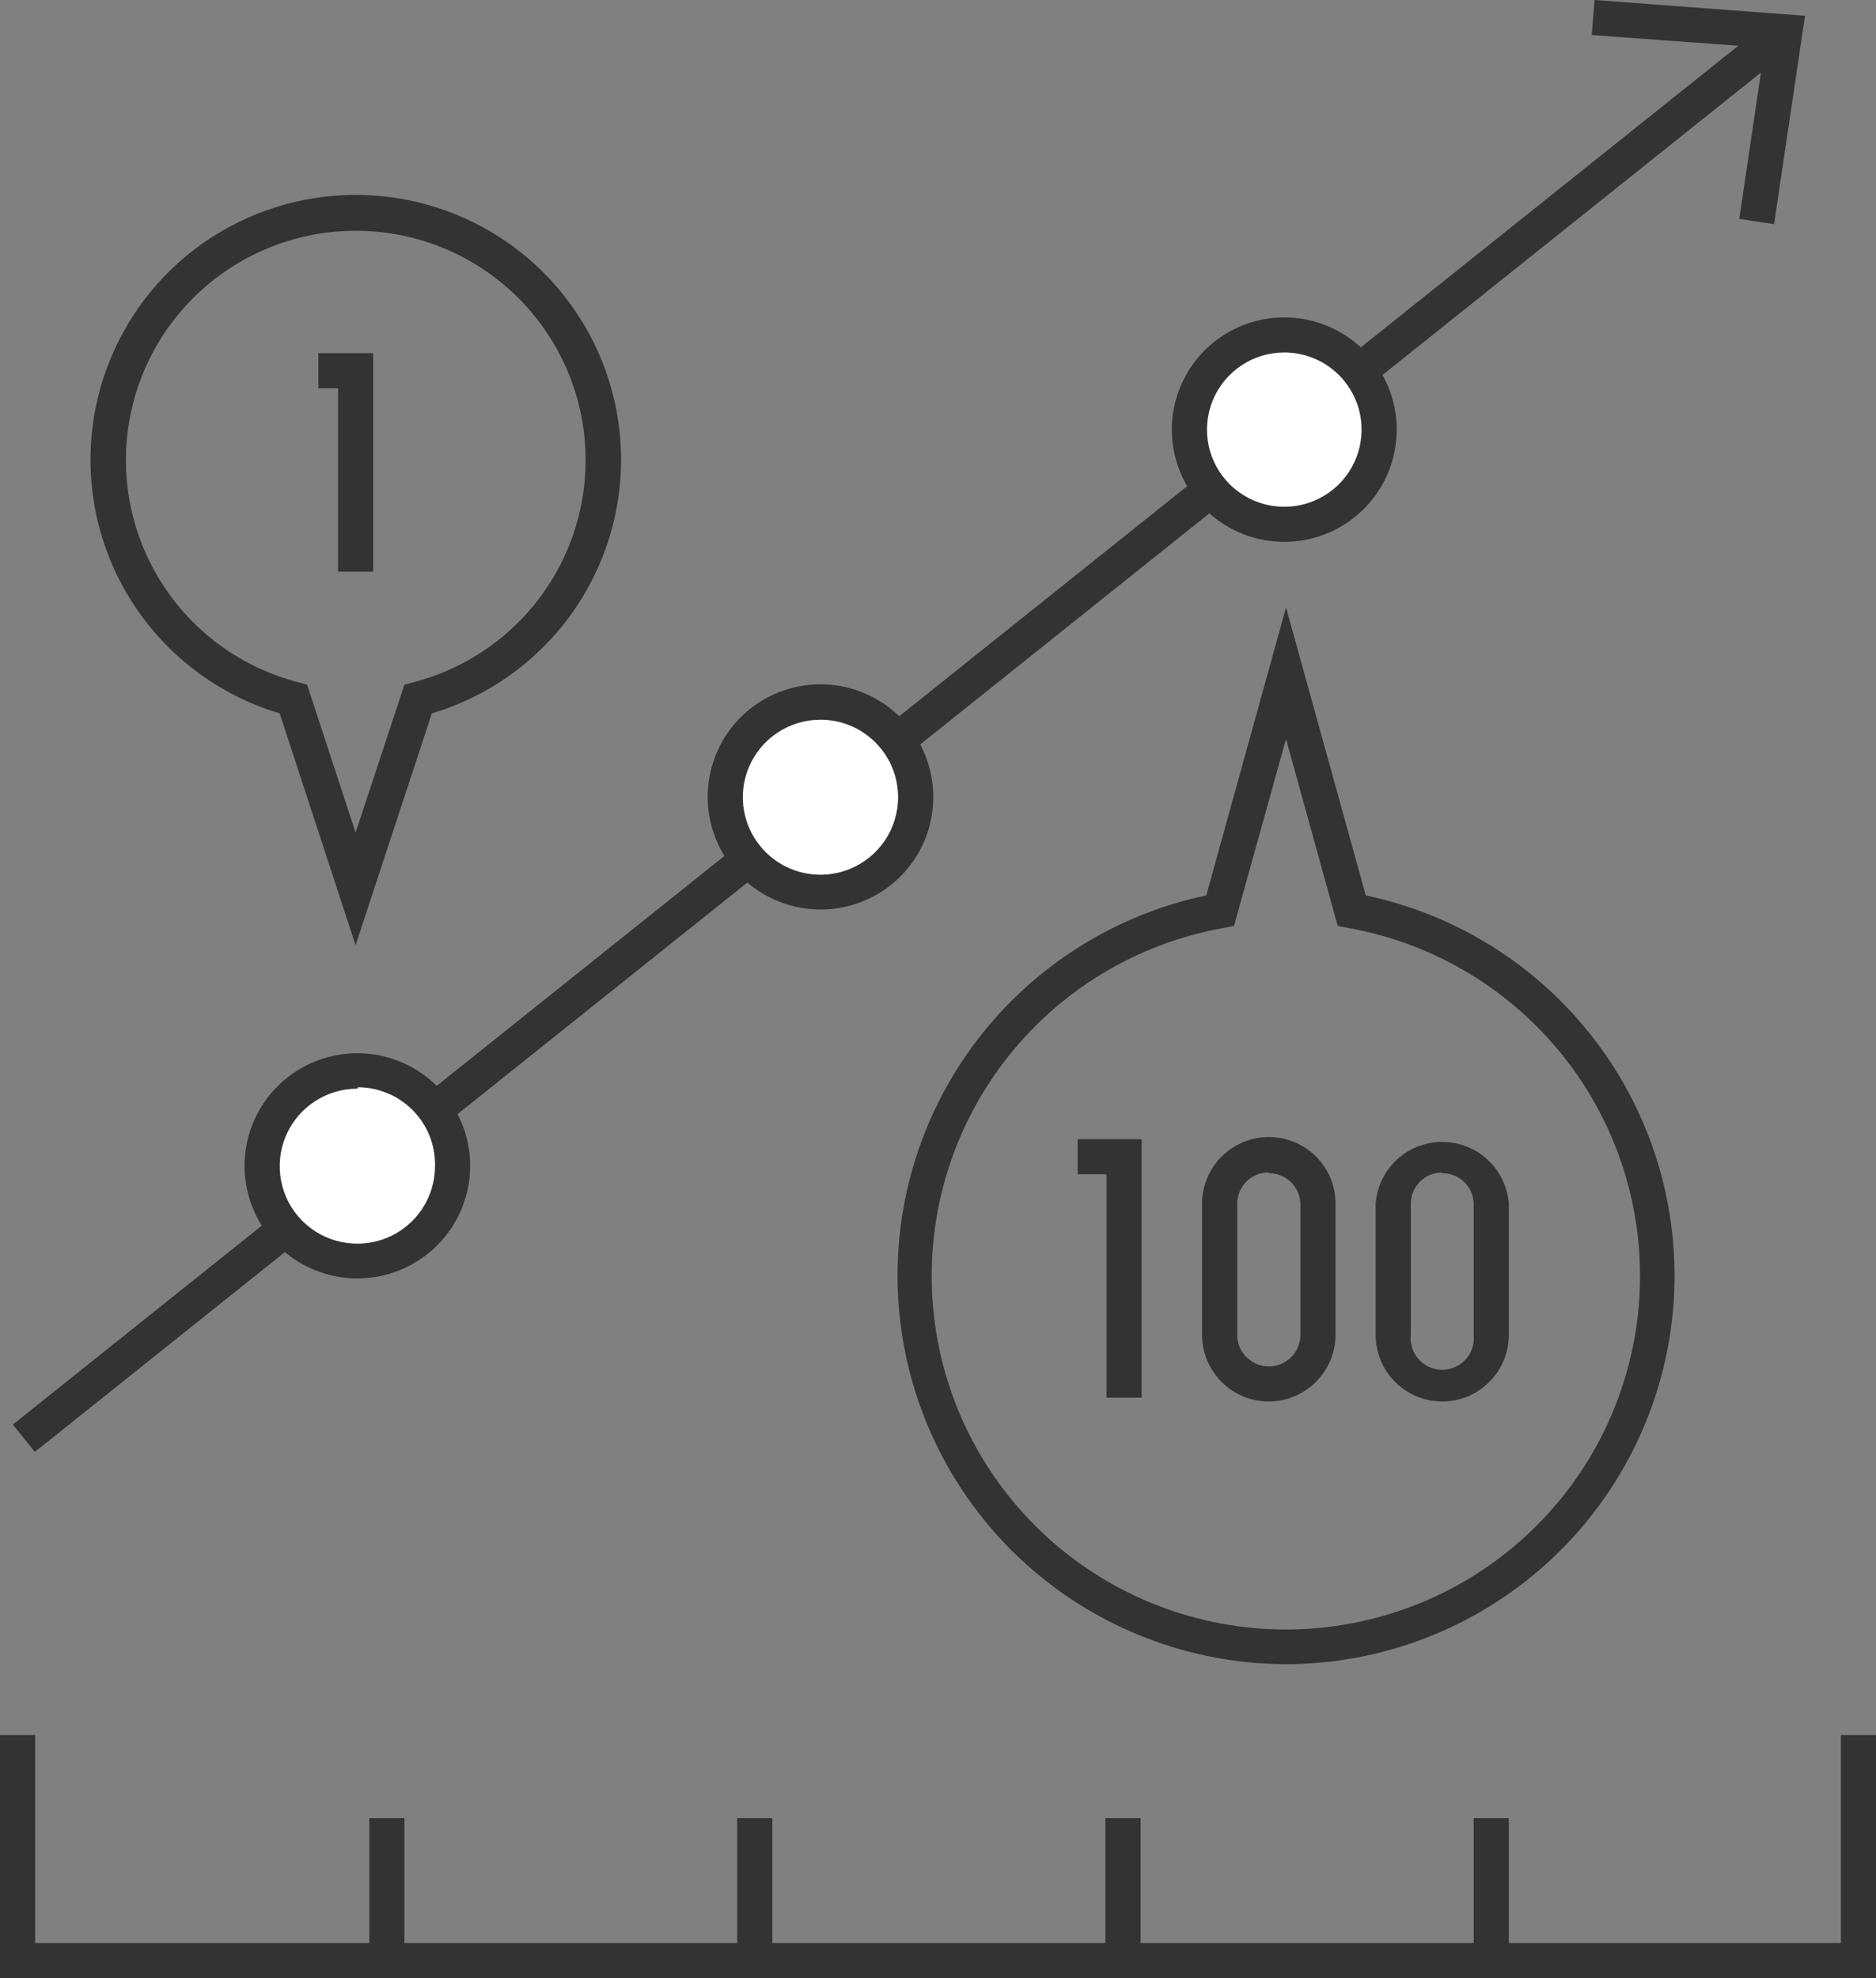<svg width="37" height="39" viewBox="0 0 37 39" fill="none" xmlns="http://www.w3.org/2000/svg">
<rect x="0" y="0" width="37" height="39" fill="#808080" stroke="none"/>
<g clip-path="url(#clip0_550_77150)">
<path d="M34.791 0.497L0.254 28.086L0.687 28.626L35.224 1.037L34.791 0.497Z" fill="#333333"/>
<path d="M34.99 4.419L34.304 4.315L34.803 0.94L31.394 0.691L31.449 0L35.6 0.311L34.99 4.419Z" fill="#333333"/>
<path d="M25.364 32.811C23.468 32.807 21.639 32.103 20.232 30.834C18.825 29.565 17.938 27.821 17.743 25.939C17.547 24.056 18.057 22.168 19.174 20.638C20.291 19.109 21.935 18.045 23.791 17.654L25.364 11.977L26.937 17.654C28.793 18.045 30.438 19.109 31.554 20.638C32.671 22.168 33.181 24.056 32.986 25.939C32.79 27.821 31.904 29.565 30.496 30.834C29.089 32.103 27.261 32.807 25.364 32.811ZM25.364 14.57L24.338 18.255L24.124 18.297C22.406 18.605 20.866 19.544 19.808 20.928C18.749 22.312 18.248 24.042 18.403 25.776C18.558 27.511 19.358 29.125 20.646 30.3C21.934 31.475 23.616 32.127 25.361 32.127C27.106 32.127 28.788 31.475 30.076 30.3C31.363 29.125 32.163 27.511 32.319 25.776C32.474 24.042 31.973 22.312 30.914 20.928C29.855 19.544 28.315 18.605 26.598 18.297L26.383 18.255L25.364 14.57Z" fill="#333333"/>
<path d="M7.055 24.825C8.088 24.825 8.926 23.989 8.926 22.958C8.926 21.927 8.088 21.091 7.055 21.091C6.022 21.091 5.184 21.927 5.184 22.958C5.184 23.989 6.022 24.825 7.055 24.825Z" fill="white"/>
<path d="M7.055 25.205C6.615 25.206 6.184 25.077 5.817 24.834C5.45 24.591 5.164 24.245 4.995 23.84C4.825 23.434 4.78 22.988 4.865 22.556C4.95 22.125 5.162 21.729 5.473 21.418C5.783 21.107 6.18 20.895 6.612 20.809C7.043 20.723 7.491 20.766 7.898 20.934C8.305 21.102 8.652 21.386 8.897 21.751C9.142 22.117 9.273 22.546 9.273 22.985C9.273 23.573 9.039 24.136 8.624 24.552C8.208 24.968 7.644 25.203 7.055 25.205ZM7.055 21.464C6.751 21.463 6.454 21.551 6.202 21.719C5.949 21.886 5.751 22.125 5.634 22.404C5.518 22.684 5.487 22.992 5.546 23.289C5.604 23.586 5.75 23.859 5.965 24.073C6.18 24.287 6.453 24.433 6.751 24.491C7.049 24.55 7.357 24.519 7.637 24.403C7.918 24.286 8.157 24.089 8.324 23.837C8.492 23.584 8.581 23.288 8.58 22.985C8.583 22.783 8.547 22.582 8.472 22.395C8.397 22.207 8.285 22.036 8.143 21.892C8.001 21.747 7.832 21.633 7.645 21.555C7.458 21.477 7.258 21.436 7.055 21.436V21.464Z" fill="#333333"/>
<path d="M16.189 17.578C17.222 17.578 18.06 16.742 18.06 15.711C18.06 14.68 17.222 13.844 16.189 13.844C15.155 13.844 14.318 14.68 14.318 15.711C14.318 16.742 15.155 17.578 16.189 17.578Z" fill="white"/>
<path d="M16.189 17.931C15.748 17.932 15.317 17.803 14.95 17.559C14.583 17.316 14.297 16.969 14.128 16.564C13.959 16.158 13.914 15.711 14 15.28C14.085 14.848 14.297 14.452 14.609 14.141C14.92 13.831 15.317 13.619 15.75 13.534C16.182 13.448 16.63 13.493 17.036 13.662C17.443 13.83 17.791 14.116 18.034 14.482C18.278 14.848 18.408 15.278 18.406 15.718C18.406 16.008 18.349 16.296 18.238 16.565C18.126 16.833 17.963 17.077 17.757 17.282C17.551 17.488 17.306 17.651 17.037 17.762C16.768 17.873 16.48 17.931 16.189 17.931ZM16.189 14.19C15.886 14.188 15.589 14.277 15.336 14.444C15.083 14.611 14.886 14.849 14.769 15.128C14.652 15.407 14.621 15.715 14.679 16.012C14.737 16.309 14.883 16.581 15.096 16.796C15.31 17.01 15.583 17.157 15.88 17.216C16.178 17.276 16.486 17.246 16.766 17.13C17.047 17.015 17.286 16.819 17.455 16.567C17.623 16.316 17.713 16.02 17.713 15.718C17.713 15.314 17.553 14.926 17.267 14.64C16.982 14.353 16.594 14.191 16.189 14.19Z" fill="#333333"/>
<path d="M25.323 10.331C26.356 10.331 27.194 9.495 27.194 8.464C27.194 7.433 26.356 6.597 25.323 6.597C24.289 6.597 23.452 7.433 23.452 8.464C23.452 9.495 24.289 10.331 25.323 10.331Z" fill="white"/>
<path d="M25.323 10.683C24.884 10.682 24.456 10.551 24.093 10.307C23.729 10.063 23.446 9.717 23.279 9.313C23.112 8.908 23.069 8.463 23.155 8.035C23.242 7.606 23.454 7.212 23.764 6.903C24.075 6.595 24.47 6.385 24.9 6.3C25.33 6.215 25.775 6.259 26.18 6.427C26.585 6.595 26.931 6.878 27.174 7.242C27.418 7.606 27.547 8.033 27.547 8.471C27.547 8.762 27.49 9.05 27.378 9.319C27.266 9.588 27.102 9.832 26.895 10.038C26.689 10.243 26.443 10.406 26.174 10.517C25.904 10.628 25.615 10.684 25.323 10.683ZM25.323 6.949C25.021 6.951 24.727 7.041 24.478 7.209C24.228 7.377 24.034 7.615 23.919 7.893C23.805 8.171 23.776 8.477 23.835 8.772C23.895 9.066 24.041 9.337 24.254 9.549C24.468 9.761 24.739 9.905 25.035 9.963C25.33 10.021 25.637 9.991 25.915 9.875C26.193 9.76 26.431 9.565 26.598 9.315C26.765 9.065 26.854 8.771 26.854 8.471C26.854 8.27 26.815 8.072 26.738 7.887C26.661 7.702 26.548 7.534 26.405 7.392C26.263 7.251 26.094 7.139 25.908 7.063C25.723 6.987 25.524 6.948 25.323 6.949Z" fill="#333333"/>
<path d="M7.013 18.636L5.516 14.065C4.313 13.706 3.279 12.926 2.604 11.869C1.929 10.812 1.658 9.547 1.84 8.307C2.022 7.067 2.645 5.933 3.595 5.113C4.546 4.294 5.76 3.843 7.017 3.843C8.273 3.843 9.487 4.294 10.438 5.113C11.388 5.933 12.012 7.067 12.194 8.307C12.376 9.547 12.104 10.812 11.429 11.869C10.754 12.926 9.721 13.706 8.517 14.065L7.013 18.636ZM7.013 4.55C5.911 4.551 4.847 4.952 4.02 5.679C3.192 6.407 2.659 7.41 2.52 8.501C2.381 9.592 2.645 10.696 3.263 11.607C3.88 12.518 4.81 13.173 5.877 13.45L6.057 13.498L7.013 16.416L7.977 13.498L8.157 13.45C9.224 13.173 10.154 12.517 10.772 11.606C11.39 10.694 11.653 9.589 11.513 8.497C11.373 7.406 10.838 6.403 10.01 5.676C9.182 4.949 8.116 4.549 7.013 4.55Z" fill="#333333"/>
<path d="M7.977 35.847H7.284V38.765H7.977V35.847Z" fill="#333333"/>
<path d="M15.232 35.847H14.539V38.765H15.232V35.847Z" fill="#333333"/>
<path d="M22.495 35.847H21.802V38.765H22.495V35.847Z" fill="#333333"/>
<path d="M29.758 35.847H29.065V38.765H29.758V35.847Z" fill="#333333"/>
<path d="M37 39H0V34.208H0.693V38.309H36.307V34.208H37V39Z" fill="#333333"/>
<path d="M22.516 27.556H21.823V23.151H21.255V22.46H22.516V27.556Z" fill="#333333"/>
<path d="M25.025 27.632C24.675 27.632 24.341 27.493 24.094 27.247C23.847 27.001 23.708 26.666 23.708 26.318V23.732C23.708 23.383 23.847 23.049 24.094 22.803C24.341 22.556 24.675 22.418 25.025 22.418C25.374 22.418 25.709 22.556 25.956 22.803C26.203 23.049 26.341 23.383 26.341 23.732V26.318C26.34 26.666 26.2 26.999 25.954 27.245C25.707 27.491 25.373 27.63 25.025 27.632ZM25.025 23.116C24.943 23.116 24.862 23.131 24.787 23.161C24.711 23.192 24.642 23.237 24.584 23.294C24.526 23.351 24.48 23.42 24.449 23.495C24.417 23.57 24.401 23.65 24.401 23.732V26.318C24.401 26.483 24.467 26.641 24.584 26.758C24.701 26.875 24.859 26.94 25.025 26.94C25.19 26.94 25.349 26.875 25.466 26.758C25.583 26.641 25.648 26.483 25.648 26.318V23.732C25.643 23.57 25.575 23.417 25.459 23.305C25.342 23.193 25.187 23.13 25.025 23.13V23.116Z" fill="#333333"/>
<path d="M28.441 27.632C28.093 27.63 27.76 27.491 27.515 27.245C27.269 26.999 27.132 26.666 27.132 26.318V23.732C27.156 23.401 27.305 23.091 27.548 22.865C27.792 22.639 28.112 22.514 28.445 22.514C28.777 22.514 29.098 22.639 29.341 22.865C29.585 23.091 29.734 23.401 29.758 23.732V26.318C29.758 26.667 29.619 27.001 29.372 27.247C29.125 27.494 28.791 27.632 28.441 27.632ZM28.441 23.117C28.278 23.117 28.121 23.182 28.005 23.297C27.89 23.413 27.825 23.569 27.825 23.732V26.318C27.815 26.405 27.825 26.493 27.852 26.576C27.878 26.659 27.923 26.735 27.981 26.8C28.04 26.865 28.111 26.917 28.191 26.952C28.271 26.988 28.357 27.006 28.445 27.006C28.532 27.006 28.619 26.988 28.699 26.952C28.779 26.917 28.85 26.865 28.909 26.8C28.967 26.735 29.011 26.659 29.038 26.576C29.065 26.493 29.074 26.405 29.065 26.318V23.732C29.061 23.57 28.994 23.416 28.877 23.304C28.76 23.191 28.604 23.129 28.441 23.131V23.117Z" fill="#333333"/>
<path d="M7.36 11.271H6.667V7.654H6.279V6.963H7.36V11.271Z" fill="#333333"/>
</g>
<defs>
<clipPath id="clip0_550_77150">
<rect width="37" height="39" fill="white"/>
</clipPath>
</defs>
</svg>
